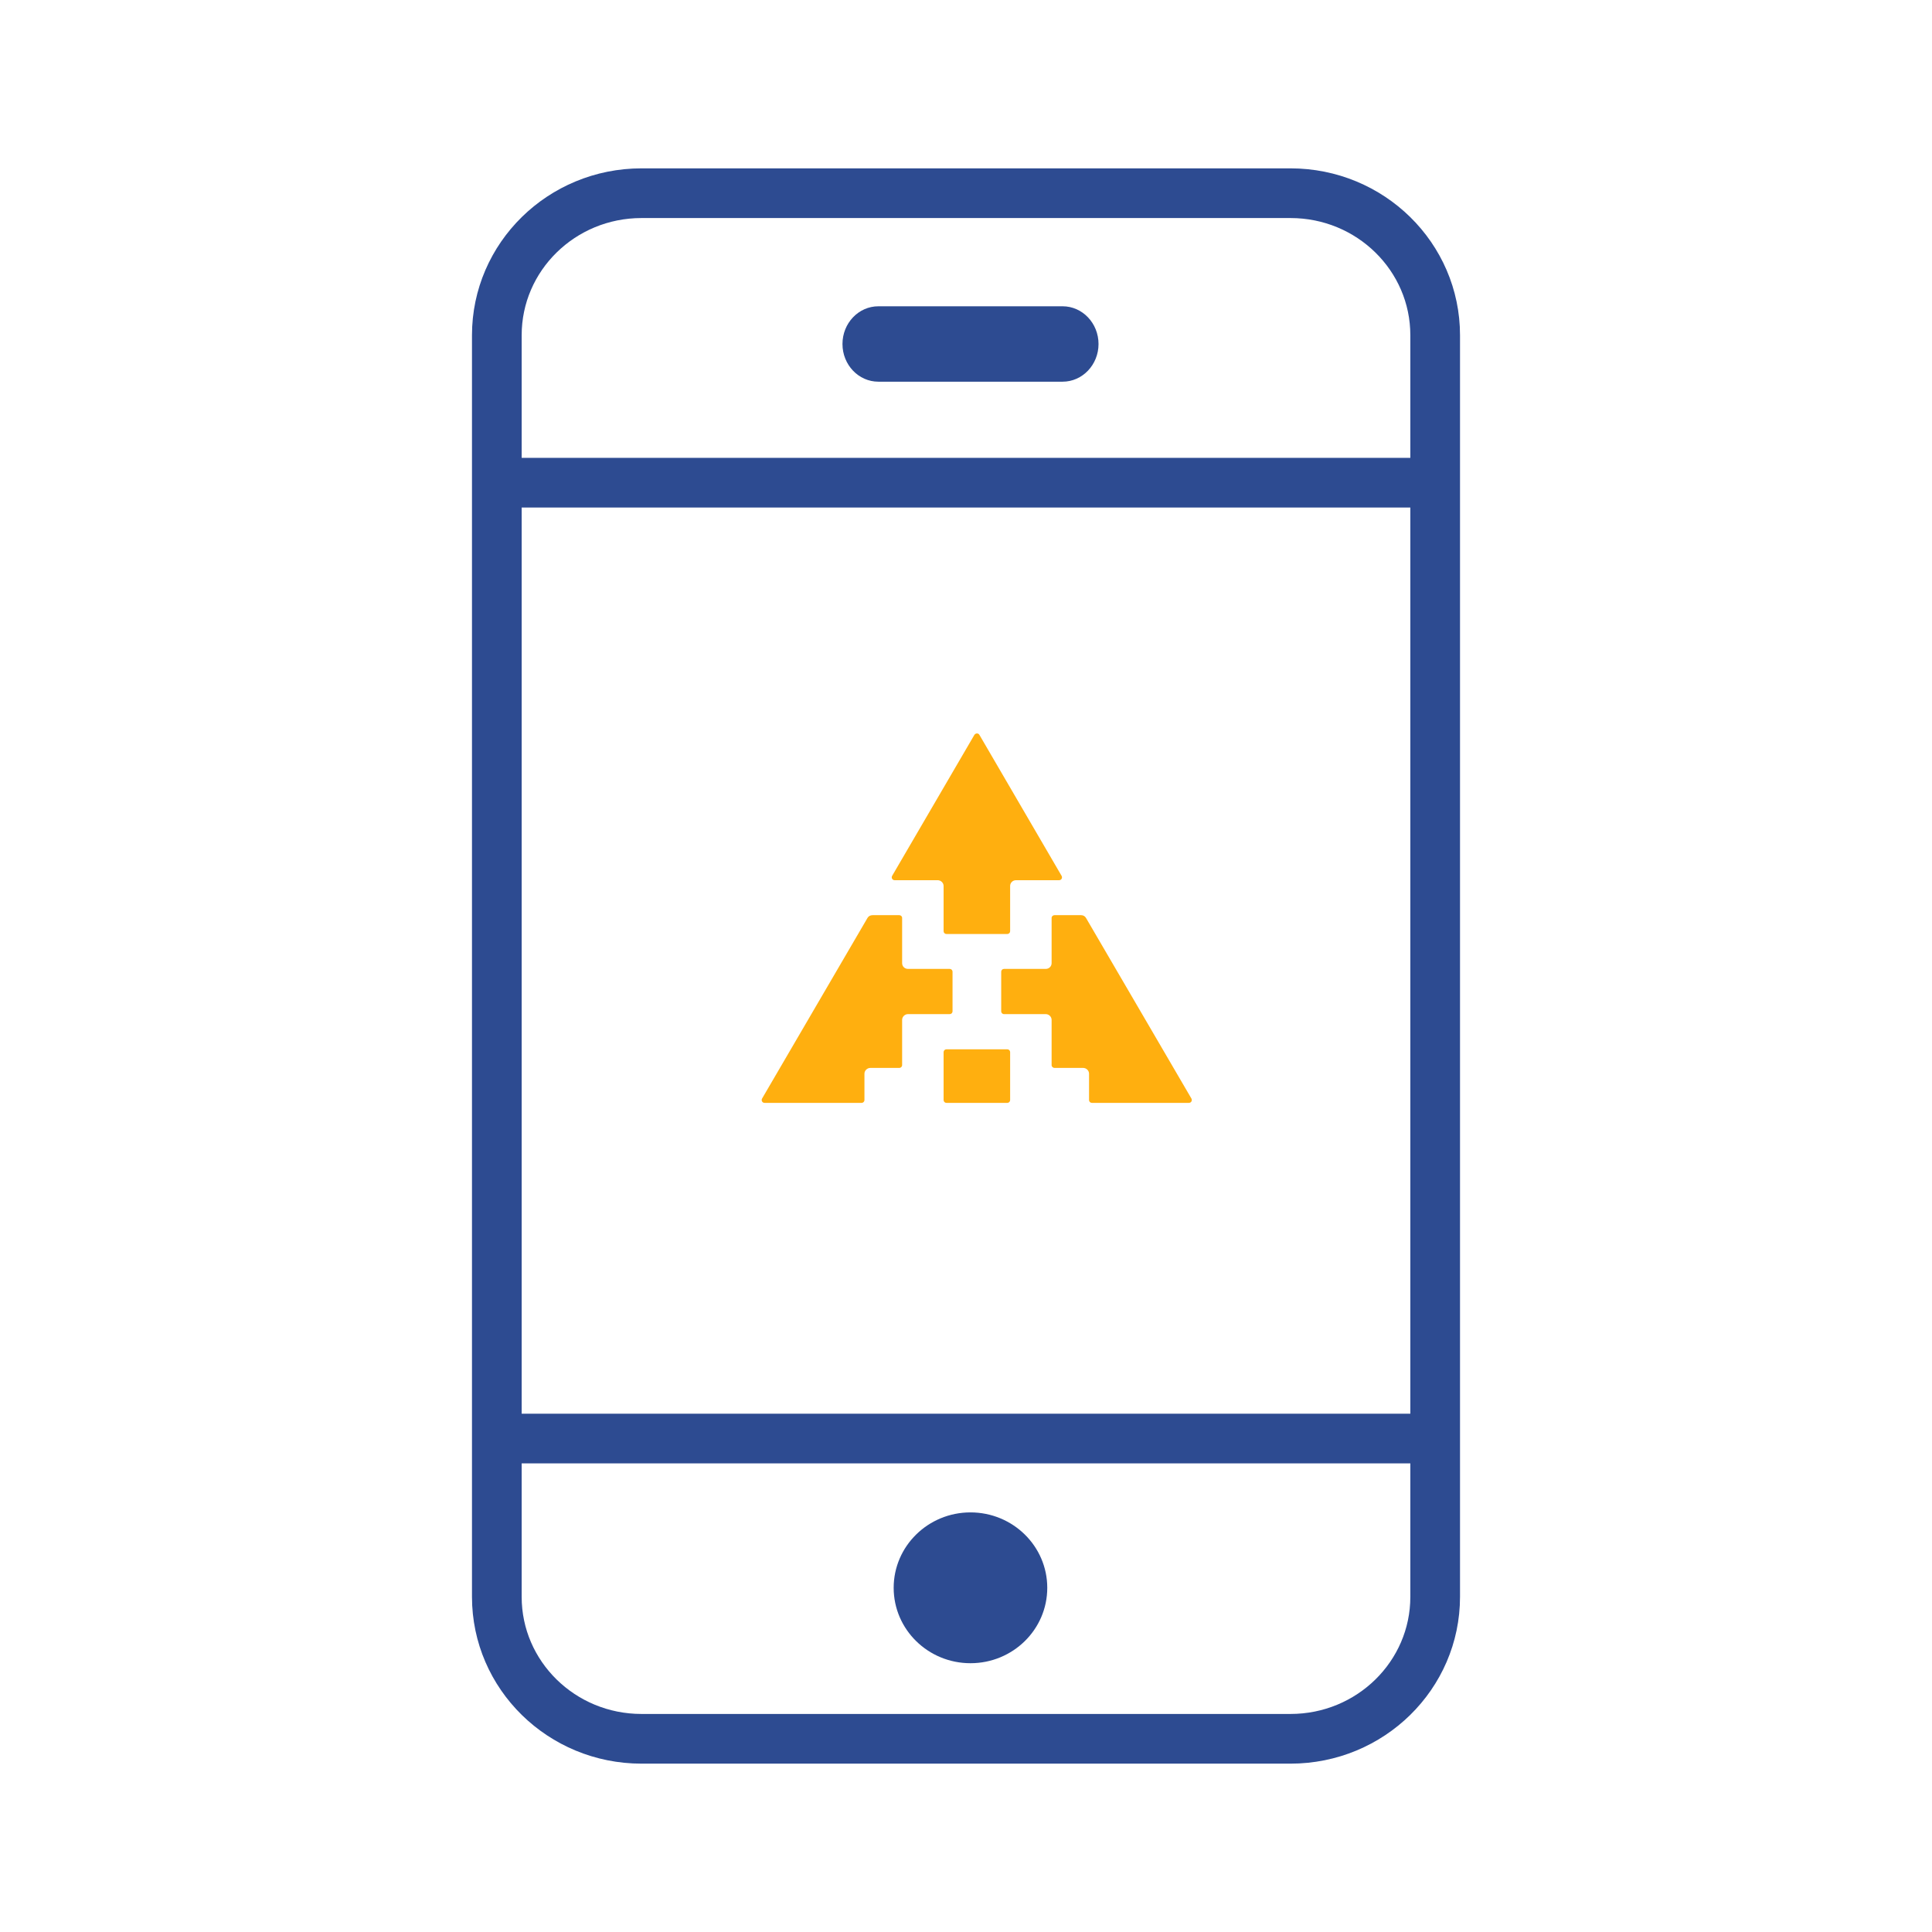 <svg width="32" height="32" viewBox="0 0 32 32" fill="none" xmlns="http://www.w3.org/2000/svg">
<path d="M15.675 15.47H16.685C16.71 15.47 16.731 15.449 16.731 15.424V14.675C16.731 14.621 16.774 14.579 16.829 14.579H17.541C17.58 14.579 17.601 14.541 17.584 14.508L16.223 12.173C16.206 12.14 16.159 12.14 16.138 12.173L14.776 14.508C14.759 14.541 14.781 14.579 14.819 14.579H15.531C15.582 14.579 15.629 14.621 15.629 14.675V15.424C15.629 15.449 15.65 15.47 15.675 15.47ZM17.321 16.048H16.63C16.604 16.048 16.583 16.069 16.583 16.094V16.752C16.583 16.776 16.604 16.797 16.63 16.797H17.321C17.372 16.797 17.418 16.839 17.418 16.893V17.642C17.418 17.667 17.44 17.688 17.465 17.688H17.94C17.991 17.688 18.038 17.73 18.038 17.784V18.221C18.038 18.246 18.059 18.267 18.084 18.267H19.692C19.73 18.267 19.751 18.229 19.734 18.196L17.987 15.203C17.97 15.174 17.94 15.158 17.906 15.158H17.465C17.44 15.158 17.418 15.178 17.418 15.203V15.952C17.418 16.006 17.376 16.048 17.321 16.048ZM15.629 17.426V18.221C15.629 18.246 15.65 18.267 15.675 18.267H16.685C16.71 18.267 16.731 18.246 16.731 18.221V17.426C16.731 17.401 16.71 17.38 16.685 17.38H15.675C15.65 17.38 15.629 17.401 15.629 17.426ZM14.891 17.688H14.416C14.365 17.688 14.318 17.73 14.318 17.784V18.221C14.318 18.246 14.297 18.267 14.272 18.267H12.664C12.626 18.267 12.605 18.229 12.622 18.196L14.369 15.203C14.386 15.174 14.416 15.158 14.454 15.158H14.895C14.921 15.158 14.942 15.178 14.942 15.203V15.952C14.942 16.006 14.984 16.048 15.039 16.048H15.731C15.756 16.048 15.777 16.069 15.777 16.094V16.752C15.777 16.776 15.756 16.797 15.731 16.797H15.039C14.988 16.797 14.942 16.839 14.942 16.893V17.642C14.942 17.667 14.921 17.688 14.895 17.688H14.891Z" fill="#FFAF0F"/>
<path d="M8.229 7.995H23.771M8.229 23.827H23.771M21.375 28.8H10.625C9.302 28.8 8.229 27.747 8.229 26.449V5.552C8.229 4.253 9.302 3.2 10.625 3.2H21.375C22.698 3.2 23.771 4.253 23.771 5.552V26.449C23.771 27.747 22.698 28.8 21.375 28.8Z" stroke="#2D4B91" stroke-width="0.823"/>
<path d="M17.6 5.073H14.549C14.22 5.073 13.954 5.353 13.954 5.698C13.954 6.042 14.22 6.322 14.549 6.322H17.6C17.928 6.322 18.195 6.042 18.195 5.698C18.195 5.353 17.928 5.073 17.6 5.073Z" fill="#2D4B91"/>
<path d="M16.074 27.548C16.777 27.548 17.346 26.989 17.346 26.299C17.346 25.61 16.777 25.05 16.074 25.05C15.372 25.05 14.802 25.61 14.802 26.299C14.802 26.989 15.372 27.548 16.074 27.548Z" fill="#2D4B91"/>
</svg>
